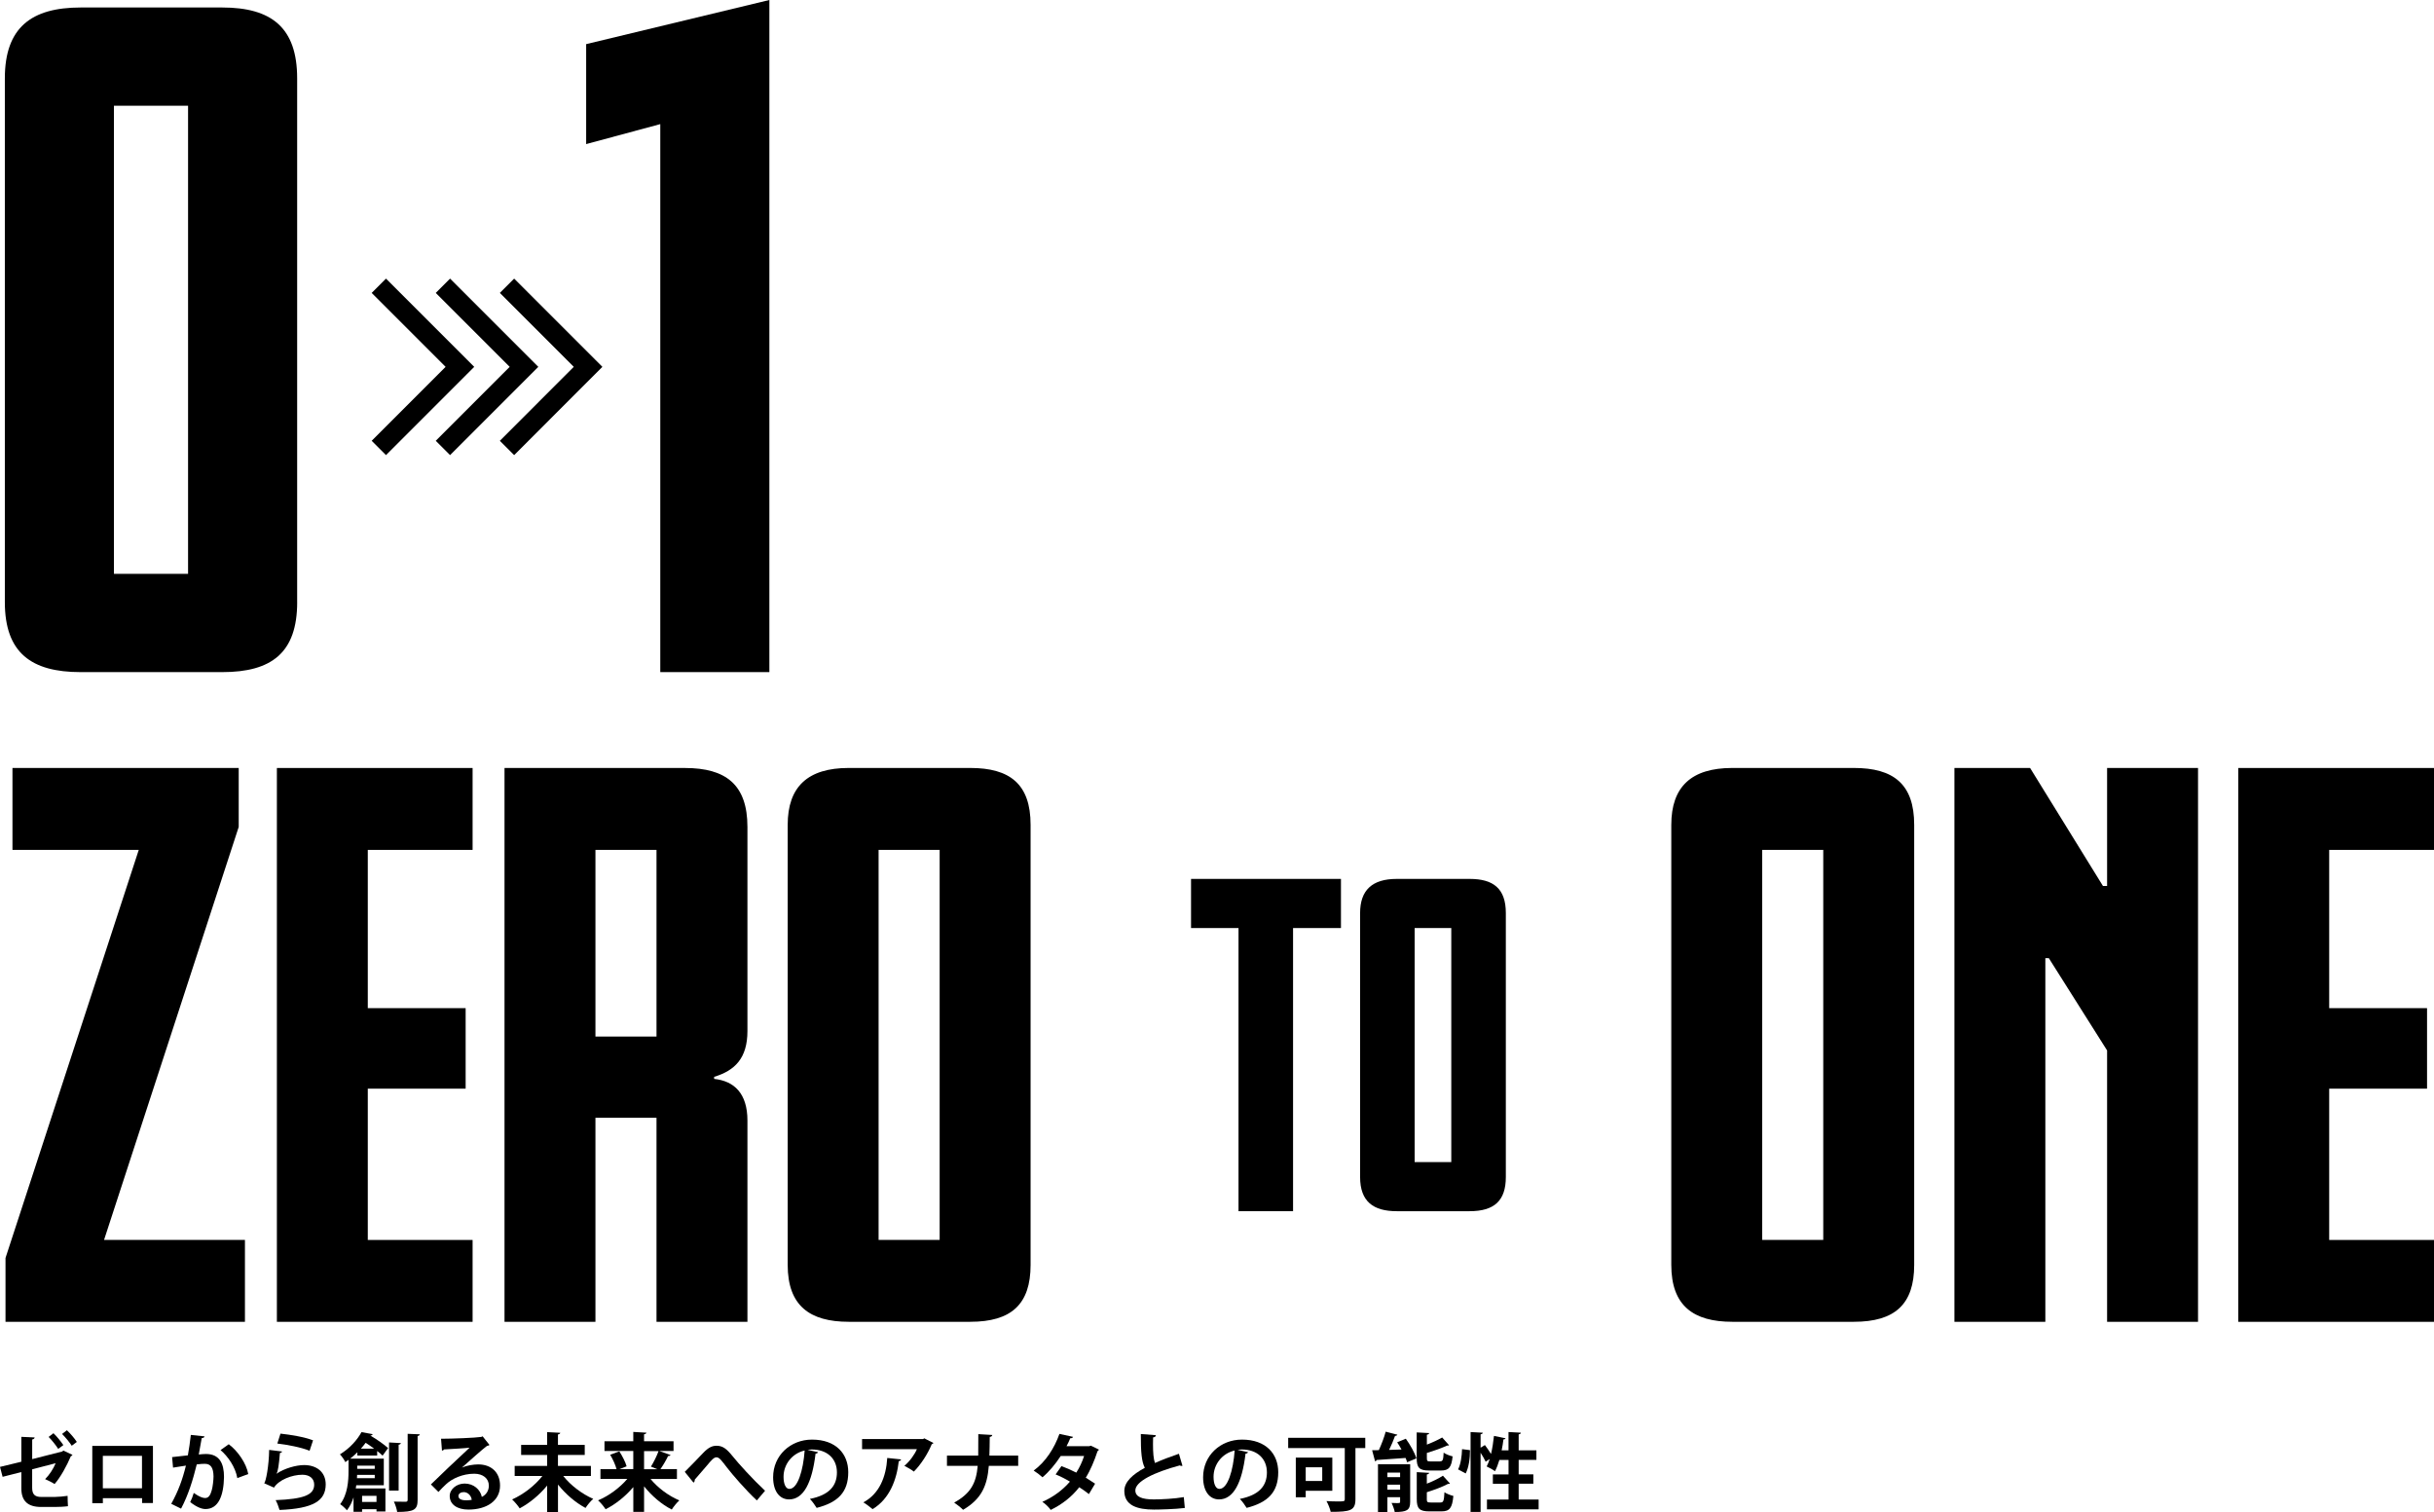 <?xml version="1.0" encoding="UTF-8"?>
<svg id="_レイヤー_2" data-name="レイヤー 2" xmlns="http://www.w3.org/2000/svg" viewBox="0 0 773.31 480.41">
  <defs>
    <style>
      .cls-1 {
        fill: none;
        stroke: #000;
        stroke-miterlimit: 10;
        stroke-width: 6.43px;
      }
    </style>
  </defs>
  <g id="_レイヤー_1-2" data-name="レイヤー 1">
    <g>
      <g>
        <path d="M77.83,419.96H1.75v-20.29l42.34-129.66H3.96v-26.02h71.88v18.74l-42.78,131.2h44.76v26.02Z"/>
        <path d="M150.15,419.96h-62.18v-175.96h62.18v26.02h-33.3v50.28h31.09v25.58h-31.09v48.07h33.3v26.02Z"/>
        <path d="M237.47,419.96h-28.89v-64.83h-19.4v64.83h-28.89v-175.96h57.33c13.01,0,19.85,5.29,19.85,18.74v64.83c0,8.6-3.97,12.57-10.58,14.55v.66c6.39.66,10.58,4.63,10.58,13.23v63.95ZM208.58,329.33v-59.32h-19.4v59.32h19.4Z"/>
        <path d="M327.43,401.87c0,12.57-6.17,18.08-19.18,18.08h-38.59c-12.35,0-19.4-5.07-19.4-18.08v-139.8c0-12.13,6.39-18.08,19.4-18.08h38.59c12.57,0,19.18,5.07,19.18,18.08v139.8ZM298.54,393.94v-123.92h-19.4v123.92h19.4Z"/>
        <path d="M426.03,294.85h-15.21v89.96h-17.33v-89.96h-15.08v-15.61h47.63v15.61Z"/>
        <path d="M478.42,373.96c0,7.54-3.7,10.85-11.51,10.85h-23.15c-7.41,0-11.64-3.04-11.64-10.85v-83.87c0-7.28,3.84-10.85,11.64-10.85h23.15c7.54,0,11.51,3.04,11.51,10.85v83.87ZM461.09,369.2v-74.35h-11.64v74.35h11.64Z"/>
        <path d="M608.16,401.87c0,12.57-6.17,18.08-19.18,18.08h-38.59c-12.35,0-19.4-5.07-19.4-18.08v-139.8c0-12.13,6.39-18.08,19.4-18.08h38.59c12.57,0,19.18,5.07,19.18,18.08v139.8ZM579.27,393.94v-123.92h-19.4v123.92h19.4Z"/>
        <path d="M698.34,419.96h-28.89v-86.22l-18.52-29.33h-1.1v115.54h-28.89v-175.96h24.04l23.15,37.49h1.32v-37.49h28.89v175.96Z"/>
        <path d="M773.31,419.96h-62.18v-175.96h62.18v26.02h-33.3v50.28h31.09v25.58h-31.09v48.07h33.3v26.02Z"/>
      </g>
      <path d="M94.42,191.31c0,16.14-8.2,22.23-23.81,22.23H25.62c-15.61,0-24.08-6.09-24.08-22.23V24.87C1.54,8.73,10.01,2.38,25.62,2.38h44.98c15.61,0,23.81,6.35,23.81,22.49v166.44ZM59.75,182.31V33.6h-23.55v148.71h23.55Z"/>
      <path d="M244.44,213.53h-34.66V39.43l-23.55,6.35V14.02L244.44,0v213.53Z"/>
      <g>
        <polyline class="cls-1" points="120.36 90.79 146.12 116.55 120.36 142.32"/>
        <polyline class="cls-1" points="140.72 90.79 166.48 116.55 140.72 142.32"/>
        <polyline class="cls-1" points="161.08 90.79 186.84 116.55 161.08 142.32"/>
      </g>
      <g>
        <path d="M23.04,462.21c-.08.19-.27.35-.54.46-1.18,2.85-3.31,6.76-5.17,8.83-.75-.51-1.99-1.13-2.99-1.56,1.35-1.35,2.64-3.31,3.34-5.06l-7.46,1.94v5.87c0,2.15.92,2.91,2.91,2.91h4.23c1.05,0,3.07-.19,4.12-.35,0,.97.05,2.37.11,3.29-1.08.16-2.96.24-4.15.24h-4.36c-4.23,0-6.3-1.88-6.3-5.95v-5.14l-5.95,1.51-.83-3.15,6.78-1.64v-7.91l4.23.19c-.05.38-.35.57-.78.65v6.24l9.53-2.42.38-.3,2.91,1.37ZM16.98,455.35c1.08,1,2.42,2.69,3.15,3.77l-1.64,1.21c-.62-1.02-2.07-2.85-3.04-3.8l1.53-1.18ZM21.26,454.41c1.1,1.02,2.45,2.61,3.15,3.71l-1.62,1.21c-.65-1.05-2.1-2.8-3.07-3.74l1.53-1.18Z"/>
        <path d="M48.59,459.39v18.14h-3.45v-1.54h-12.46v1.59h-3.36v-18.2h19.27ZM45.11,472.85v-10.31h-12.44v10.31h12.44Z"/>
        <path d="M64.98,456.35c-.05.38-.4.51-.89.56-.24,1.32-.65,3.63-.94,5.2.7-.08,1.67-.16,2.21-.16,4.44-.03,5.81,3.1,5.81,7.29v.03c-.11,5.95-1.78,10.17-5.89,10.17-1.08,0-2.69-.51-4.85-2.21.43-.83.86-1.94,1.13-2.91,1.83,1.29,2.88,1.62,3.61,1.62,1.13,0,1.67-.92,2.1-2.45.35-1.19.57-3.42.57-4.41-.03-2.67-.83-4.01-2.75-4.01-.65,0-1.56.05-2.58.19-1.21,4.93-2.69,9.72-4.98,14.05l-3.12-1.53c2.21-3.98,3.58-7.72,4.66-12.14-.97.16-2.91.43-4.09.64l-.3-3.34,5.01-.56c.35-1.96.7-4.23.94-6.49l4.36.46ZM75.4,469.62c-.62-3.58-3.01-6.94-5.33-8.91l2.61-1.86c2.8,2.07,5.6,6.05,6.19,9.47l-3.47,1.29Z"/>
        <path d="M89.64,461.16c-.13.29-.32.4-.7.46-.32,3.74-.62,5.89-1.1,6.6h.03c2.4-1.67,6.19-2.75,8.75-2.75,3.93,0,6.89,2.18,6.86,6.19-.03,5.14-3.9,7.64-14.67,8.07-.24-.83-.73-2.21-1.24-3.12,8.96-.35,12.22-1.67,12.25-4.87.03-1.91-1.37-3.2-3.74-3.2-3.34,0-7.48,1.62-9.04,4.09l-3.12-1.4c.57-.43,1.53-5.65,1.59-10.58l4.15.51ZM89.1,455.48c3.26.35,7.54,1.05,10.36,2.13l-1.1,3.31c-2.69-1.1-7.21-1.94-10.25-2.29l1-3.15Z"/>
        <path d="M119.84,462.43h-6.3v-1.02c-.7.7-1.45,1.37-2.29,2.02h10.69v8.45h-8.75l-.16,1.02h9.42v7.32h-2.83v-.73h-4.58v.83h-2.72v-4.6c-.48,1.51-1.16,2.94-2.1,4.12-.43-.54-1.59-1.62-2.15-1.94,2.4-3.12,2.66-7.48,2.66-10.55v-3.55c-.32.24-.67.48-1.02.73-.32-.73-1.16-1.94-1.72-2.45,3.28-2.02,5.6-4.74,6.86-7.08l3.55.65c-.08.24-.3.43-.67.43l-.03.05c2.07,1.18,4.31,2.8,5.6,3.93l-1.75,2.42c-.46-.46-1.05-.97-1.72-1.48v1.43ZM113.46,468.59c0,.35-.03.7-.05,1.05h5.65v-1.05h-5.6ZM119.06,465.66h-5.57v1h5.57v-1ZM118.87,460.25c-.86-.64-1.8-1.29-2.69-1.86-.46.62-.97,1.24-1.51,1.86h4.2ZM119.62,475.24h-4.58v1.94h4.58v-1.94ZM127.35,458.5c-.03.27-.22.4-.7.51v14.56h-3.04v-15.29l3.74.21ZM129.53,455.54l3.85.16c-.05.27-.22.46-.7.54v20.27c0,3.1-1.02,3.85-6.49,3.85-.13-.89-.59-2.37-1.05-3.28,1.62.05,3.2.05,3.71.05.48,0,.67-.16.67-.65v-20.94Z"/>
        <path d="M146.81,466.25c1.48-.64,3.58-.99,5.14-.99,4.09,0,6.92,2.5,6.92,6.73,0,4.82-4.2,7.62-10.07,7.62-3.47,0-5.92-1.59-5.92-4.31,0-2.18,2.21-3.96,4.74-3.96,2.85,0,5.01,1.91,5.46,4.25,1.32-.65,2.23-1.91,2.23-3.58,0-2.32-1.91-3.79-4.63-3.79-3.66,0-7.05,1.53-8.96,3.34-.65.59-1.72,1.67-2.42,2.45l-2.4-2.39c1.91-1.91,8.69-8.34,12.3-11.68-1.32.19-5.98.43-8.13.56-.08.19-.4.35-.65.4l-.3-3.79c3.45,0,11.04-.3,12.81-.59l.4-.19,2.18,2.75c-.16.16-.48.27-.78.29-1.4,1.02-5.73,4.9-7.94,6.87v.03ZM148.24,476.67c.46,0,1.29-.08,1.64-.16-.19-1.43-1.32-2.45-2.53-2.45-.89,0-1.7.46-1.7,1.24,0,1.27,1.7,1.37,2.58,1.37Z"/>
        <path d="M187.75,468.94h-8.8c2.34,2.96,5.98,5.73,9.53,7.27-.81.67-1.88,1.99-2.45,2.88-3.15-1.67-6.3-4.36-8.75-7.43v8.72h-3.45v-8.4c-2.45,2.99-5.57,5.57-8.72,7.24-.54-.83-1.64-2.15-2.4-2.83,3.58-1.59,7.27-4.44,9.61-7.46h-8.8v-3.2h10.31v-3.47h-8.26v-3.2h8.26v-4.06l4.17.21c-.03.27-.24.43-.73.54v3.31h8.51v3.2h-8.51v3.47h10.47v3.2Z"/>
        <path d="M215.08,469.88h-8.4c2.29,2.8,5.73,5.38,9.15,6.81-.75.67-1.86,2.02-2.4,2.91-3.23-1.64-6.35-4.31-8.8-7.38v8.13h-3.42v-7.89c-2.48,2.93-5.6,5.44-8.8,7.05-.54-.84-1.62-2.15-2.4-2.83,3.45-1.43,6.94-4.04,9.29-6.81h-8.53v-3.1h5.11c-.32-1.29-1.18-3.18-2.02-4.58l2.91-1.08c.94,1.48,1.96,3.42,2.31,4.76l-2.29.89h4.41v-5.76h-9.15v-3.1h9.15v-2.96l4.17.24c-.03.24-.24.43-.75.51v2.21h9.37v3.1h-4.52l3.58,1.29c-.16.24-.46.32-.78.3-.62,1.29-1.59,2.96-2.45,4.17h5.25v3.1ZM204.63,461.03v5.76h4.23c-.83-.35-2.05-.83-2.05-.83.83-1.32,1.86-3.37,2.42-4.93h-4.6Z"/>
        <path d="M217.56,467.62c1.53-1.48,4.52-4.63,5.84-6,1.64-1.72,2.85-2.29,4.25-2.29,1.94,0,3.18.94,5.06,3.26,1.94,2.42,6.43,7.38,10.36,11.04l-2.61,3.07c-3.5-3.23-7.81-8.26-9.45-10.39-1.75-2.26-2.45-3.31-3.39-3.31-.81,0-1.61.92-3.15,2.77-.89,1.05-2.67,3.12-3.74,4.33.03.54-.16.75-.4.94l-2.77-3.42Z"/>
        <path d="M259.92,461.38c-.11.24-.43.46-.81.46-1.1,9.21-3.8,14.54-8.42,14.54-2.93,0-5.06-2.48-5.06-7.05,0-6.89,5.49-11.95,12.35-11.95,7.62,0,11.52,4.52,11.52,10.36,0,6.33-3.26,9.61-10.04,11.33-.51-.81-1.27-1.94-2.15-2.85,6.14-1.21,8.59-4.15,8.59-8.43s-3.01-7.27-7.97-7.27c-.48,0-.92.05-1.37.11l3.36.75ZM255.64,460.84c-4.09.97-6.7,4.5-6.7,8.35,0,2.26.67,3.85,1.86,3.85,2.64,0,4.39-5.89,4.85-12.19Z"/>
        <path d="M296.56,458.45c-.08.19-.27.32-.54.4-1.21,2.99-3.47,6.51-5.68,8.69-.7-.56-2.13-1.4-3.01-1.83,1.7-1.4,3.28-3.63,3.98-5.3h-17.42v-3.2h19.38l.38-.24,2.91,1.48ZM286.28,463.67c-.03.27-.3.49-.73.57-.67,5.89-2.91,11.98-8.32,15.23-.73-.59-2.02-1.64-2.93-2.15,5.11-2.75,7.21-8.08,7.59-14.11l4.39.46Z"/>
        <path d="M323.5,465.71h-9.34c-.51,6.32-2.29,10.52-8.18,13.97-.67-.7-1.96-1.7-2.83-2.29,5.36-2.96,7-6.27,7.48-11.68h-9.77v-3.26h9.93c.03-.97.03-3.96.03-6.81l4.44.27c-.05.35-.3.54-.81.62-.03,2.15-.03,4.12-.11,5.92h9.15v3.26Z"/>
        <path d="M349.13,460.57c-.05.19-.22.35-.43.48-1.02,3.12-2.34,6.22-3.74,8.42.94.57,2.18,1.37,2.96,1.91l-1.96,3.31c-.78-.65-2.1-1.56-3.07-2.18-2.37,3.04-5.44,5.44-9.07,7.21-.51-.78-1.8-2.04-2.66-2.56,3.42-1.51,6.43-3.71,8.77-6.43-1.43-.86-3.07-1.7-4.55-2.29l1.86-2.64c1.48.54,3.15,1.27,4.71,2.07,1.05-1.64,1.88-3.42,2.48-5.28h-7.43c-1.67,2.58-3.74,5.06-5.79,6.76-.65-.62-1.96-1.62-2.8-2.13,3.8-2.77,6.59-7.13,8.18-11.65l4.33.94c-.11.3-.4.46-.89.43-.27.73-.75,1.72-1.18,2.53h7.19l.56-.16,2.53,1.24Z"/>
        <path d="M375.7,465.71c-.08.03-.19.03-.27.03-.22,0-.46-.05-.62-.16-8.1,2.18-14.13,5.09-14.1,7.97.03,2.02,2.13,2.83,5.84,2.83,2.5,0,6.65-.21,9.56-.73l.32,3.45c-3.1.4-8.26.51-9.8.51-5.28,0-9.42-1.29-9.42-5.92,0-2.83,2.53-5.2,6.51-7.35-1-1.94-1.29-4.93-1.27-10.74l4.79.38c-.03.4-.3.62-.89.7-.03.78-.03,1.51-.03,2.18,0,2.66.16,4.66.62,5.95,2.29-1.02,4.87-1.99,7.62-2.93l1.13,3.85Z"/>
        <path d="M396.53,461.38c-.11.24-.43.46-.81.46-1.1,9.21-3.8,14.54-8.42,14.54-2.93,0-5.06-2.48-5.06-7.05,0-6.89,5.49-11.95,12.35-11.95,7.62,0,11.52,4.52,11.52,10.36,0,6.33-3.26,9.61-10.04,11.33-.51-.81-1.27-1.94-2.15-2.85,6.14-1.21,8.59-4.15,8.59-8.43s-3.01-7.27-7.97-7.27c-.48,0-.92.05-1.37.11l3.36.75ZM392.26,460.84c-4.09.97-6.7,4.5-6.7,8.35,0,2.26.67,3.85,1.86,3.85,2.64,0,4.39-5.89,4.85-12.19Z"/>
        <path d="M433.76,456.8v3.26h-3.12v16.23c0,3.63-1.62,4.04-7.86,4.04-.19-.94-.83-2.53-1.35-3.42,1.16.08,2.45.11,3.45.11,2.21,0,2.37,0,2.37-.78v-16.18h-17.98v-3.26h24.49ZM423.29,473.63h-8.45v2.07h-3.15v-12.6h11.6v10.53ZM420.09,466.17h-5.25v4.36h5.25v-4.36Z"/>
        <path d="M443.97,455.83c-.11.21-.35.35-.75.38-.48,1.35-1.18,2.99-1.88,4.44,1.27-.05,2.58-.08,3.93-.13-.43-.81-.92-1.59-1.37-2.29l2.75-1.13c1.37,1.91,2.83,4.47,3.36,6.24l-2.96,1.24c-.11-.4-.27-.89-.48-1.37-3.45.27-6.92.48-9.21.65-.05.24-.27.38-.48.43l-.94-3.53c.62,0,1.35-.03,2.13-.03.83-1.8,1.7-4.09,2.18-5.87l3.74.97ZM448.03,465.2v11.98c0,2.66-1.13,3.2-4.9,3.2-.16-.86-.62-2.1-1.02-2.88.57.03,1.13.05,1.59.05,1.02,0,1.13,0,1.13-.43v-1.45h-4.04v4.74h-2.99v-15.21h10.23ZM444.83,467.87h-4.04v1.43h4.04v-1.43ZM440.79,473.28h4.04v-1.59h-4.04v1.59ZM457.48,464.29c.89,0,1.08-.4,1.18-2.77.65.48,1.96,1,2.85,1.18-.35,3.5-1.21,4.5-3.71,4.5h-3.74c-3.18,0-3.96-.94-3.96-3.93v-8.18l3.96.22c-.03.27-.24.43-.73.51v3.15c1.83-.7,3.61-1.54,4.87-2.26l2.18,2.45c-.11.11-.3.11-.62.11-1.67.78-4.09,1.64-6.43,2.34v1.62c0,.97.16,1.08,1.18,1.08h2.96ZM453.31,476.26c0,.97.19,1.1,1.24,1.1h3.1c.94,0,1.13-.51,1.27-3.26.67.48,1.97.97,2.83,1.18-.35,3.82-1.18,4.9-3.8,4.9h-3.85c-3.18,0-3.98-.94-3.98-3.93v-8.53l3.93.22c-.03.27-.22.43-.73.51v2.93c1.94-.75,3.8-1.67,5.11-2.53l2.26,2.5c-.13.11-.38.11-.67.11-1.7.92-4.25,1.86-6.7,2.64v2.15Z"/>
        <path d="M463.24,466.84c.83-1.54,1.21-4.2,1.27-6.43l2.53.32c.03,2.53-.4,5.52-1.37,7.4l-2.42-1.29ZM482.51,476.43h6.33v3.1h-16.42v-3.1h6.86v-5.03h-4.98v-2.96h4.98v-4.6h-2.91c-.4,1.35-.86,2.58-1.4,3.58-.62-.48-1.86-1.16-2.64-1.51.35-.64.67-1.45.97-2.37l-1.29.86c-.32-.75-.97-1.83-1.61-2.85v18.81h-3.18v-25.38l3.88.21c-.03.27-.24.43-.7.51v4.25l1.37-.84c.65.86,1.4,1.94,1.94,2.83.43-1.78.73-3.79.94-5.73l3.66.75c-.05.21-.27.35-.65.35-.13,1.13-.32,2.31-.57,3.47h2.18v-5.81l3.93.21c-.03.3-.22.43-.7.54v5.06h5.63v3.04h-5.63v4.6h4.66v2.96h-4.66v5.03Z"/>
      </g>
    </g>
  </g>
</svg>